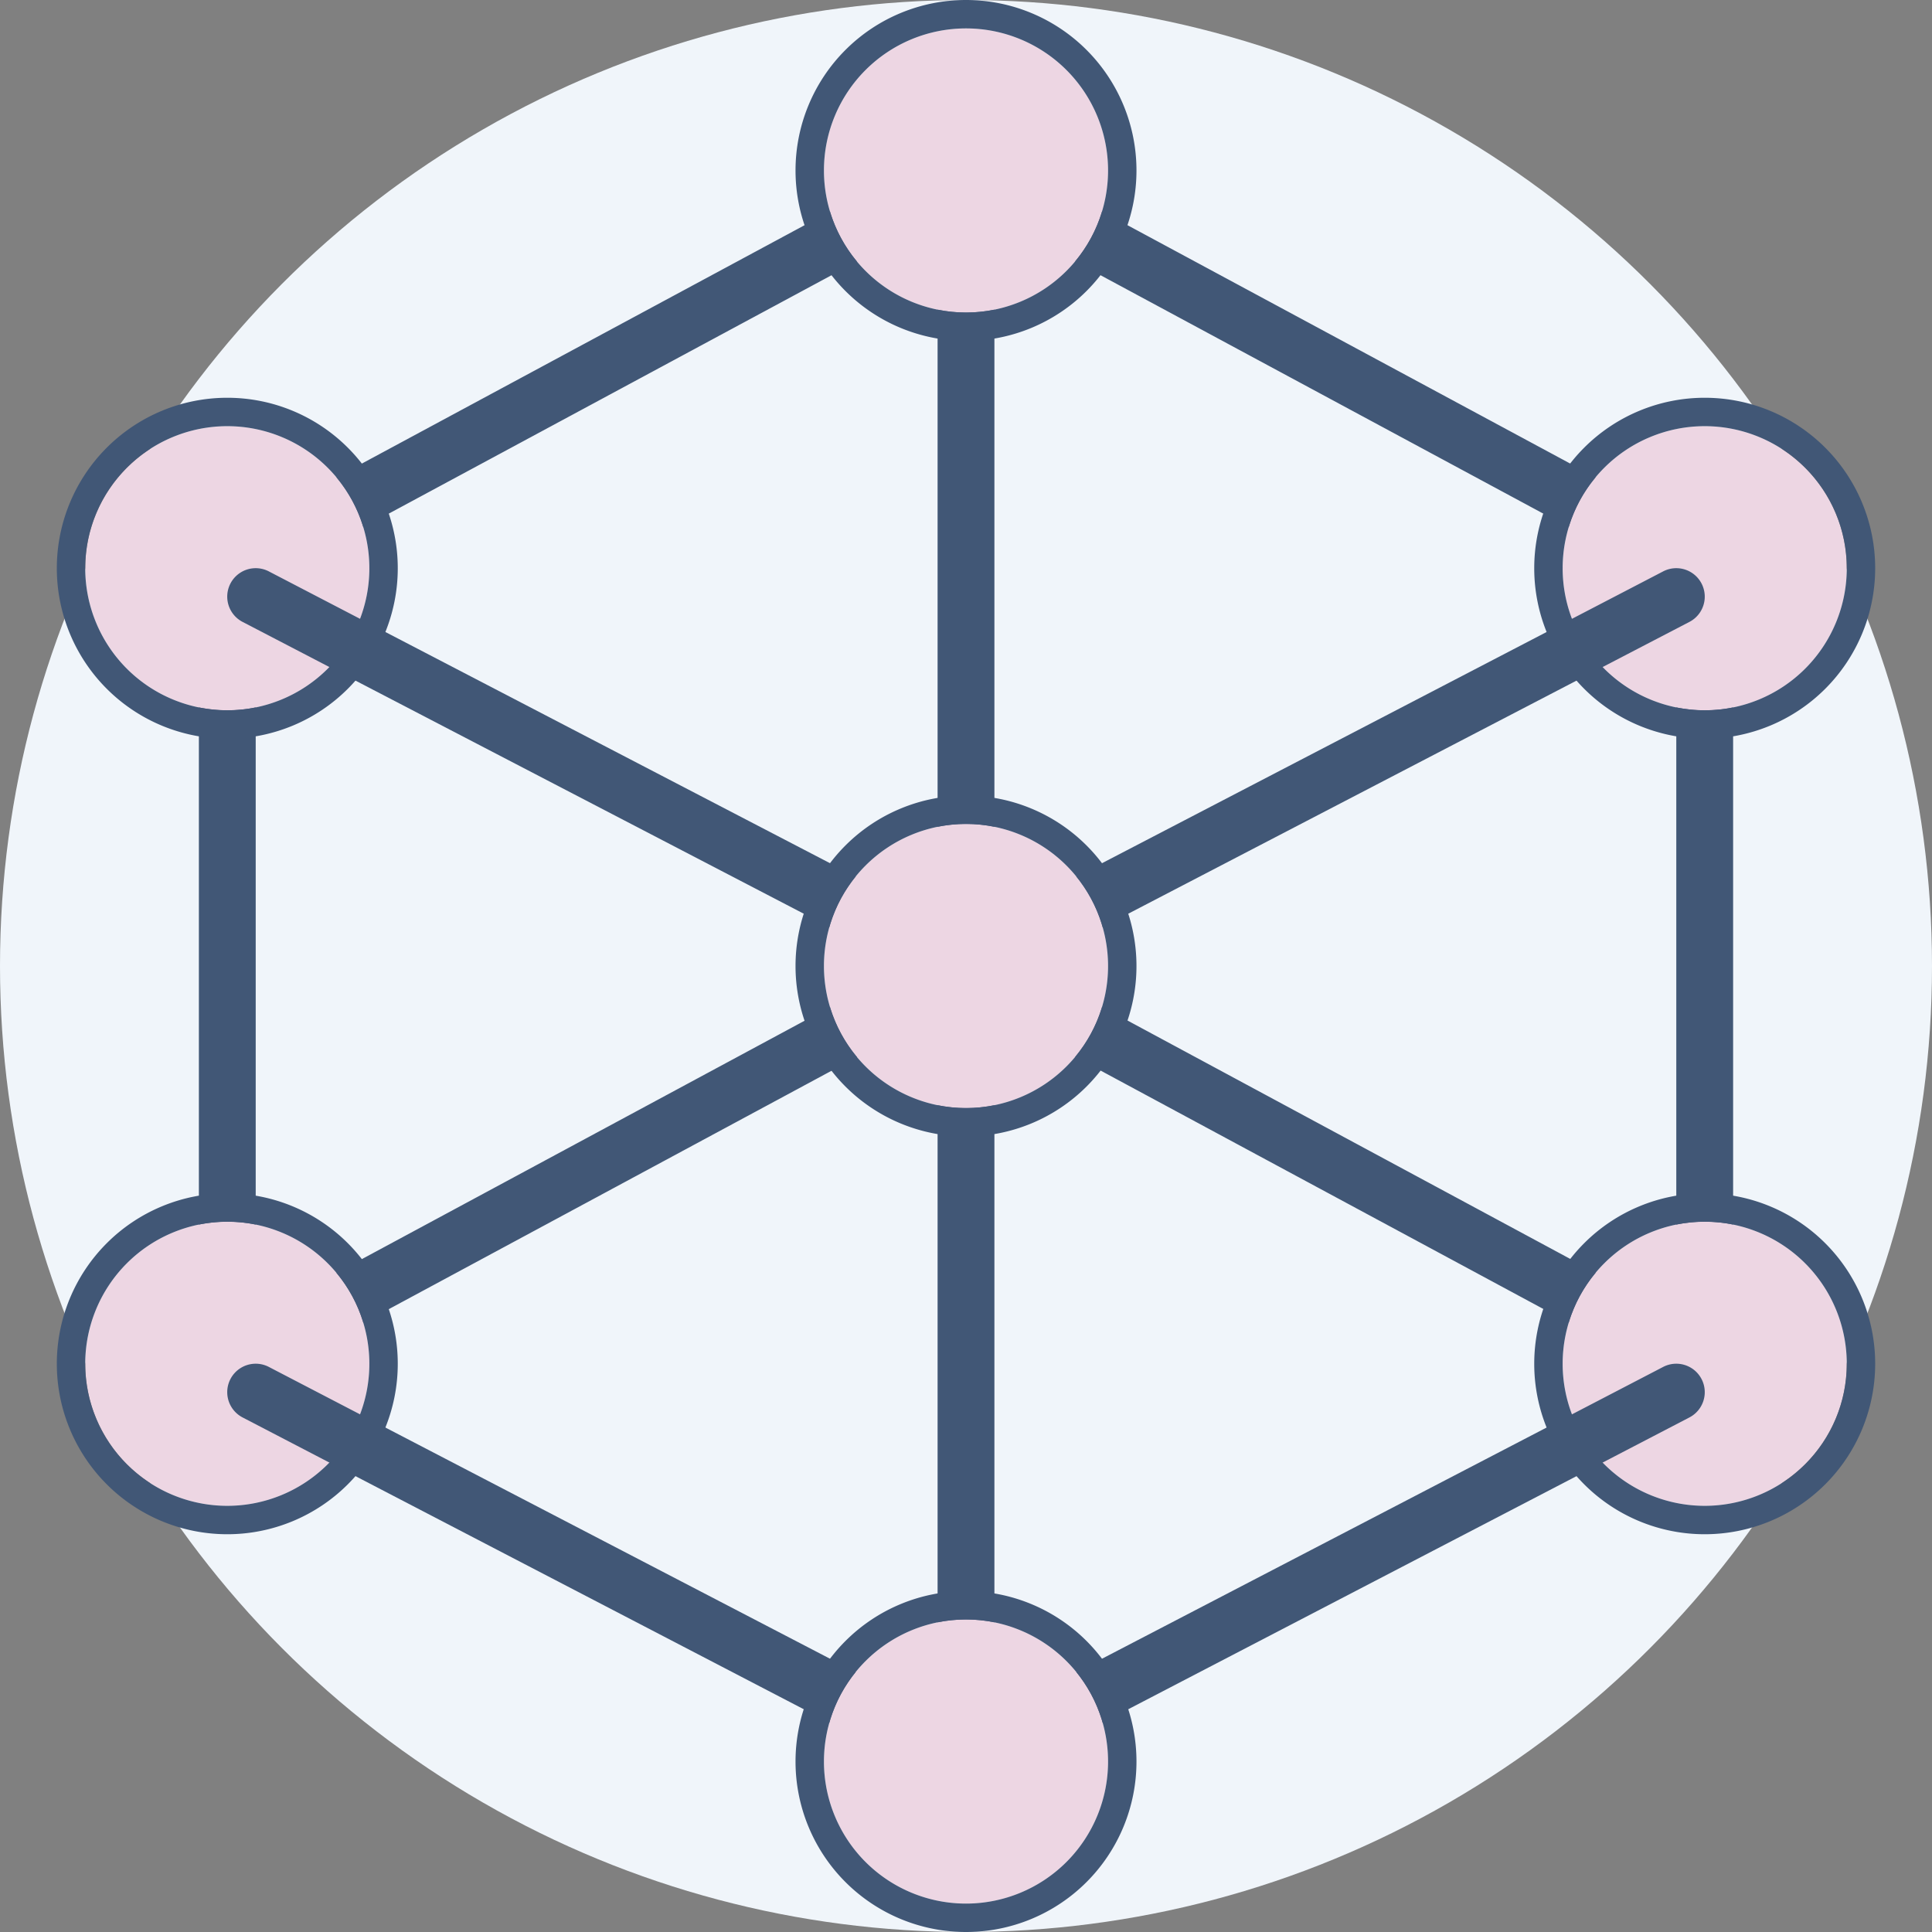 <svg id="Layer_1" data-name="Layer 1" xmlns="http://www.w3.org/2000/svg" viewBox="0 0 68 68"><rect x="0" y="0" width="68" height="68" fill="#808080" stroke="none"/><defs><style>.cls-1{fill:#f0f5fa;}.cls-2{fill:#415776;}.cls-3{fill:#fff;}.cls-4{fill:#edd6e3;}</style></defs><g id="Легкая_конструкция" data-name="Легкая конструкция"><circle class="cls-1" cx="34" cy="34" r="34"/><rect class="cls-2" x="59" y="19" width="2" height="30"/><line class="cls-3" x1="34" y1="6" x2="60" y2="20"/><rect class="cls-2" x="46" y="-1.76" width="2" height="29.53" transform="translate(13.27 48.22) rotate(-61.7)"/><rect class="cls-2" x="7" y="19" width="2" height="30"/><rect class="cls-2" x="33" y="5" width="2" height="57"/><line class="cls-3" x1="8" y1="20" x2="34" y2="6"/><rect class="cls-2" x="6.24" y="12" width="29.53" height="2" transform="translate(-3.65 11.51) rotate(-28.3)"/><circle class="cls-4" cx="34" cy="6" r="5"/><path class="cls-2" d="M34,1a5,5,0,1,1-5,5,5,5,0,0,1,5-5m0-1a6,6,0,1,0,6,6,6,6,0,0,0-6-6Z"/><circle class="cls-4" cx="60" cy="20" r="5"/><path class="cls-2" d="M60,15a5,5,0,1,1-5,5,5,5,0,0,1,5-5m0-1a6,6,0,1,0,6,6,6,6,0,0,0-6-6Z"/><line class="cls-3" x1="34" y1="34" x2="60" y2="48"/><rect class="cls-2" x="46" y="26.24" width="2" height="29.53" transform="translate(-11.38 62.94) rotate(-61.7)"/><circle class="cls-4" cx="60" cy="48" r="5"/><path class="cls-2" d="M60,43a5,5,0,1,1-5,5,5,5,0,0,1,5-5m0-1a6,6,0,1,0,6,6,6,6,0,0,0-6-6Z"/><circle class="cls-4" cx="8" cy="20" r="5"/><path class="cls-2" d="M8,15a5,5,0,1,1-5,5,5,5,0,0,1,5-5m0-1a6,6,0,1,0,6,6,6,6,0,0,0-6-6Z"/><line class="cls-3" x1="8" y1="48" x2="34" y2="34"/><rect class="cls-2" x="6.24" y="40" width="29.53" height="2" transform="translate(-16.93 14.86) rotate(-28.3)"/><circle class="cls-4" cx="8" cy="48" r="5"/><path class="cls-2" d="M8,43a5,5,0,1,1-5,5,5,5,0,0,1,5-5m0-1a6,6,0,1,0,6,6,6,6,0,0,0-6-6Z"/><line class="cls-3" x1="34" y1="62" x2="59" y2="49"/><path class="cls-2" d="M34,63a1,1,0,0,1-.46-1.89l25-13a1,1,0,1,1,.92,1.78l-25,13A1.07,1.07,0,0,1,34,63Z"/><line class="cls-3" x1="34" y1="34" x2="59" y2="21"/><path class="cls-2" d="M34,35a1,1,0,0,1-.46-1.89l25-13a1,1,0,1,1,.92,1.78l-25,13A1.07,1.07,0,0,1,34,35Z"/><line class="cls-3" x1="9" y1="49" x2="34" y2="62"/><path class="cls-2" d="M34,63a1.07,1.07,0,0,1-.46-.11l-25-13a1,1,0,0,1,.92-1.78l25,13A1,1,0,0,1,34,63Z"/><line class="cls-3" x1="9" y1="21" x2="34" y2="34"/><path class="cls-2" d="M34,35a1.07,1.07,0,0,1-.46-.11l-25-13a1,1,0,0,1,.92-1.78l25,13A1,1,0,0,1,34,35Z"/><circle class="cls-4" cx="34" cy="34" r="5"/><path class="cls-2" d="M34,29a5,5,0,1,1-5,5,5,5,0,0,1,5-5m0-1a6,6,0,1,0,6,6,6,6,0,0,0-6-6Z"/><circle class="cls-4" cx="34" cy="62" r="5"/><path class="cls-2" d="M34,57a5,5,0,1,1-5,5,5,5,0,0,1,5-5m0-1a6,6,0,1,0,6,6,6,6,0,0,0-6-6Z"/></g></svg>